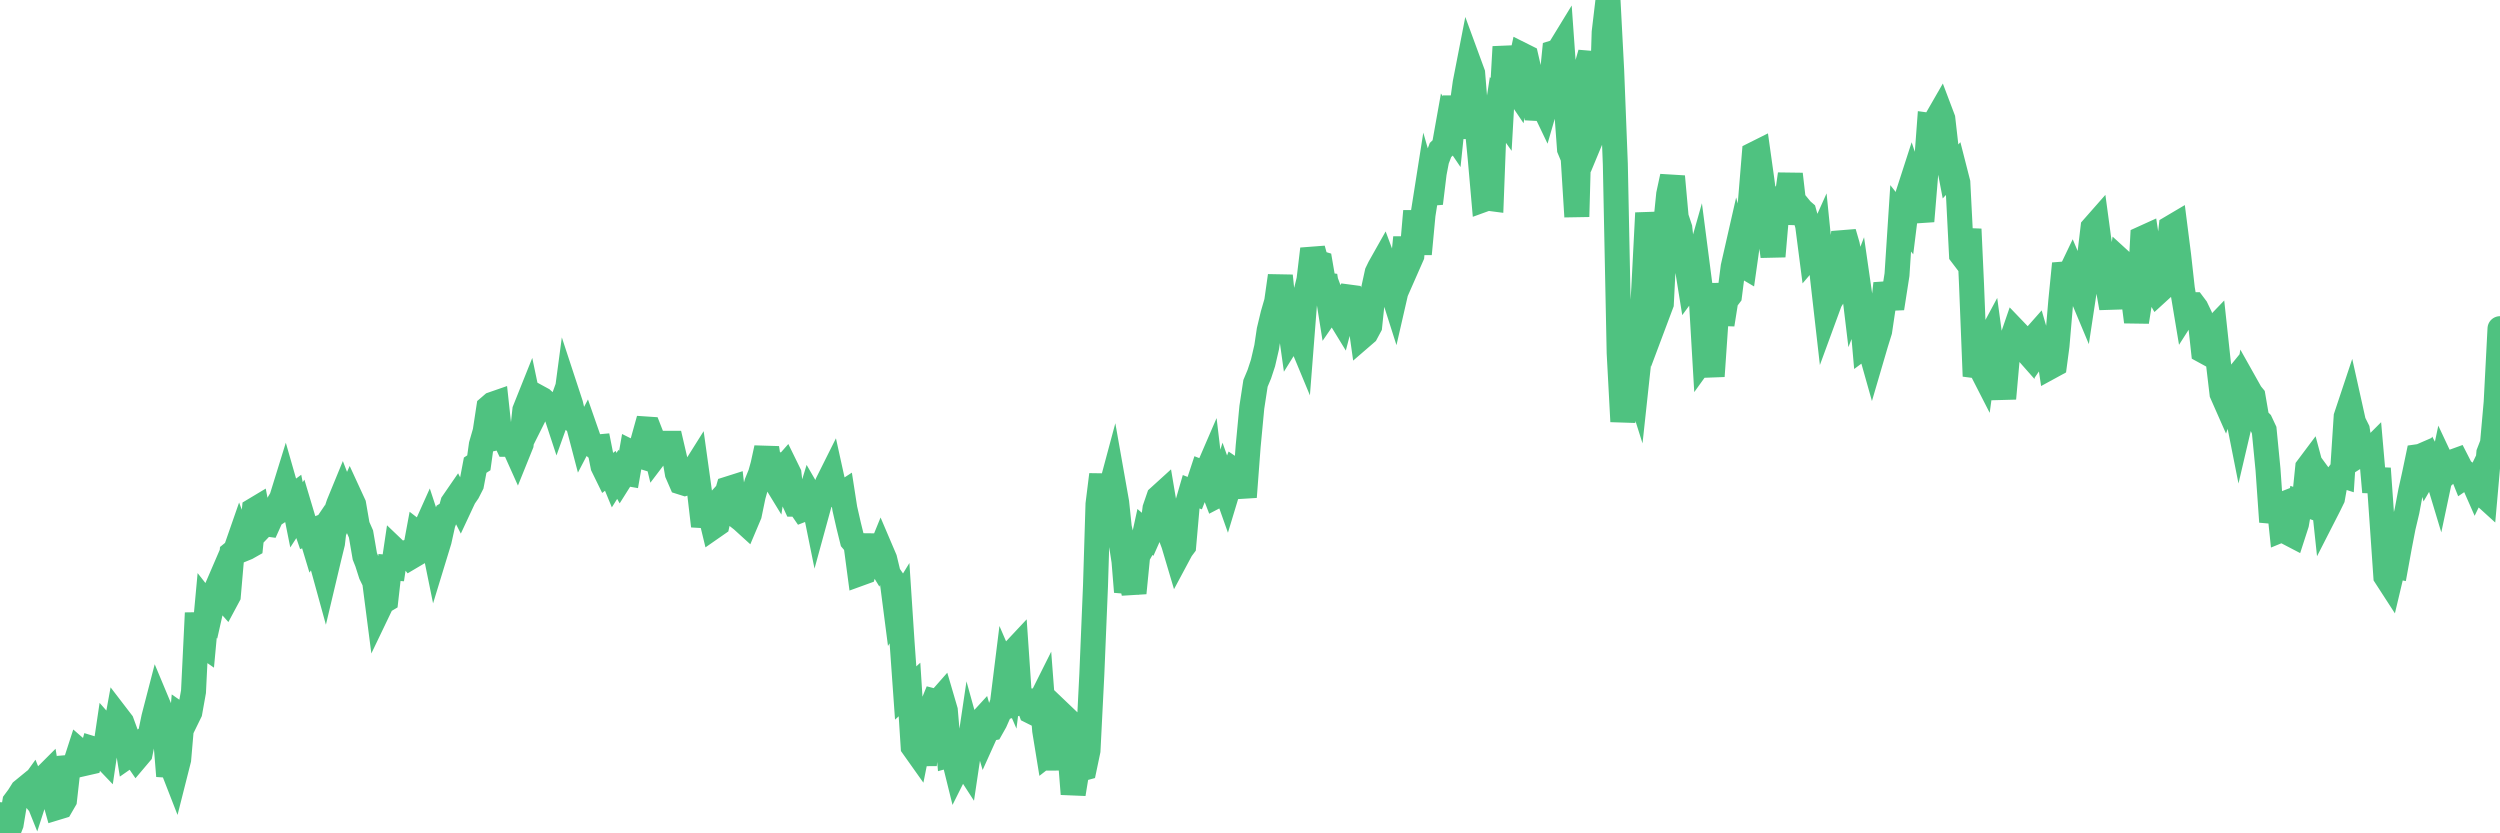 <?xml version="1.0"?><svg width="150px" height="50px" xmlns="http://www.w3.org/2000/svg" xmlns:xlink="http://www.w3.org/1999/xlink"> <polyline fill="none" stroke="#4fc280" stroke-width="1.5px" stroke-linecap="round" stroke-miterlimit="5" points="0.00,48.88 0.22,49.63 0.45,50.00 0.67,49.44 0.89,48.11 1.12,47.80 1.34,47.45 1.56,47.27 1.71,47.45 1.94,47.13 2.16,47.68 2.38,47.00 2.61,46.71 2.83,46.49 3.05,47.83 3.28,47.95 3.42,48.45 3.65,48.38 3.87,48.00 4.09,46.05 4.32,46.03 4.54,45.76 4.76,45.08 4.99,45.28 5.14,45.79 5.36,45.74 5.58,44.93 5.81,45.00 6.03,45.20 6.25,45.43 6.48,43.88 6.70,44.13 6.85,44.25 7.07,43.04 7.30,43.34 7.52,43.94 7.74,45.30 7.97,45.14 8.19,45.46 8.41,45.20 8.56,44.47 8.78,44.32 9.01,44.11 9.23,43.05 9.45,42.20 9.68,42.75 9.90,43.83 10.12,46.56 10.27,45.85 10.50,46.44 10.72,45.57 10.94,43.02 11.17,43.18 11.39,42.73 11.61,41.50 11.84,36.78 11.98,38.55 12.21,38.71 12.43,36.33 12.65,36.61 12.88,35.59 13.10,35.08 13.32,35.76 13.55,36.02 13.70,35.74 13.92,33.20 14.14,33.02 14.37,32.36 14.59,32.95 14.81,32.86 15.04,32.73 15.26,30.60 15.41,30.51 15.63,31.66 15.86,31.42 16.08,31.45 16.30,30.96 16.53,30.81 16.75,30.15 16.90,29.90 17.12,29.19 17.34,29.96 17.57,29.79 17.79,30.89 18.01,30.55 18.24,31.32 18.46,31.96 18.61,31.90 18.83,32.63 19.06,32.29 19.28,33.66 19.50,34.46 19.73,33.49 19.95,32.59 20.17,30.70 20.32,30.25 20.55,29.69 20.77,30.26 20.99,29.77 21.22,30.27 21.44,31.54 21.66,32.04 21.89,33.38 22.03,33.73 22.26,34.45 22.48,34.90 22.70,36.60 22.93,36.12 23.15,35.99 23.37,34.05 23.60,34.07 23.75,33.06 23.97,33.27 24.19,33.22 24.42,33.14 24.64,33.42 24.86,33.29 25.09,32.05 25.31,32.22 25.46,31.87 25.68,31.38 25.91,32.08 26.13,33.16 26.35,32.44 26.58,31.40 26.80,30.85 27.02,30.72 27.17,30.18 27.39,29.86 27.62,30.31 27.84,29.84 28.06,29.52 28.29,29.07 28.51,27.91 28.73,27.77 28.88,26.69 29.11,25.89 29.33,24.45 29.55,24.26 29.78,24.18 30.00,26.22 30.22,26.17 30.45,26.66 30.60,26.66 30.82,26.73 31.04,27.22 31.27,26.65 31.49,24.61 31.71,24.06 31.94,25.16 32.08,24.88 32.31,23.85 32.53,23.97 32.75,24.17 32.98,24.27 33.20,24.35 33.42,25.02 33.65,24.38 33.80,25.24 34.02,23.59 34.24,24.26 34.47,25.26 34.69,25.45 34.91,26.29 35.14,25.85 35.36,26.48 35.51,26.64 35.73,26.83 35.95,26.81 36.18,27.97 36.40,28.42 36.62,28.25 36.85,28.81 37.07,28.46 37.22,28.73 37.44,28.38 37.67,28.42 37.89,27.16 38.11,27.27 38.34,27.34 38.56,26.53 38.78,25.74 38.93,25.75 39.16,26.34 39.38,27.25 39.60,26.96 39.83,26.86 40.05,26.60 40.27,26.60 40.50,27.59 40.64,28.40 40.87,28.93 41.09,29.00 41.31,28.93 41.54,28.36 41.76,28.01 41.98,29.59 42.21,31.56 42.36,30.93 42.58,30.69 42.80,31.60 43.03,31.44 43.25,30.42 43.47,30.13 43.70,29.33 43.92,29.26 44.07,30.56 44.29,31.01 44.52,31.19 44.74,31.39 44.96,30.87 45.19,29.76 45.41,28.97 45.63,28.43 45.78,27.89 46.00,26.88 46.23,28.37 46.45,28.73 46.67,27.29 46.90,28.23 47.12,27.98 47.34,28.43 47.49,29.75 47.72,30.25 47.94,30.25 48.16,30.57 48.39,30.48 48.61,29.76 48.83,30.14 48.98,30.88 49.21,30.04 49.43,29.59 49.65,28.99 49.88,28.53 50.10,29.53 50.32,29.77 50.55,29.62 50.69,30.52 50.92,31.53 51.14,32.42 51.36,32.68 51.59,34.41 51.81,34.33 52.03,33.53 52.26,32.11 52.41,33.18 52.63,33.54 52.85,33.00 53.08,33.54 53.30,34.45 53.52,34.77 53.75,36.55 53.97,36.19 54.12,38.48 54.34,41.58 54.57,41.37 54.79,44.80 55.01,45.11 55.24,43.96 55.46,45.89 55.68,43.78 55.83,42.61 56.05,42.07 56.28,42.13 56.50,41.88 56.72,42.63 56.95,45.31 57.17,45.25 57.39,46.14 57.54,45.84 57.77,45.63 57.99,45.97 58.21,44.49 58.44,45.32 58.66,43.49 58.88,43.25 59.11,44.04 59.25,43.73 59.48,43.69 59.70,43.30 59.92,42.80 60.15,42.16 60.37,40.39 60.59,40.90 60.82,39.09 60.97,38.93 61.19,42.15 61.41,42.08 61.64,42.07 61.86,42.68 62.08,42.79 62.31,42.30 62.53,41.86 62.68,43.83 62.90,45.18 63.13,45.00 63.35,46.09 63.57,44.93 63.80,42.97 64.02,43.18 64.17,44.84 64.39,47.64 64.61,46.29 64.84,46.14 65.06,46.08 65.28,45.03 65.51,40.46 65.73,35.14 65.88,30.25 66.10,28.48 66.33,30.90 66.55,29.67 66.77,28.85 67.00,30.15 67.22,32.24 67.44,33.67 67.59,35.51 67.82,34.60 68.04,35.58 68.26,33.35 68.49,32.94 68.71,31.93 68.93,32.12 69.16,31.60 69.30,30.51 69.53,29.84 69.75,29.64 69.97,30.95 70.20,32.06 70.42,32.65 70.64,33.39 70.87,32.96 71.02,32.76 71.24,30.26 71.46,29.50 71.69,29.59 71.91,29.03 72.13,28.36 72.36,28.45 72.58,27.94 72.73,29.20 72.95,29.77 73.18,29.65 73.40,28.94 73.62,29.56 73.85,28.80 74.07,28.24 74.29,28.39 74.44,28.73 74.66,29.82 74.89,26.77 75.11,24.44 75.33,23.00 75.56,22.45 75.78,21.78 76.00,20.83 76.15,19.82 76.38,18.86 76.60,18.10 76.82,16.55 77.05,18.77 77.27,18.58 77.49,20.15 77.72,19.78 77.87,20.02 78.09,20.55 78.31,17.73 78.54,16.79 78.76,14.94 78.98,15.73 79.21,15.80 79.43,17.08 79.58,17.10 79.80,18.48 80.02,18.16 80.25,18.78 80.47,19.14 80.69,18.30 80.92,17.82 81.07,17.84 81.29,18.53 81.51,18.54 81.74,20.17 81.96,19.98 82.18,19.57 82.41,17.37 82.63,16.36 82.78,16.05 83.00,15.66 83.22,16.25 83.45,17.18 83.67,17.87 83.89,16.91 84.12,16.44 84.34,14.25 84.49,15.84 84.71,15.34 84.94,12.67 85.16,15.24 85.38,12.89 85.61,11.43 85.83,12.20 86.05,10.39 86.20,9.61 86.43,9.00 86.65,8.79 86.87,7.56 87.10,7.90 87.32,5.80 87.54,8.27 87.77,5.99 87.91,4.98 88.14,3.80 88.36,4.40 88.58,7.13 88.81,9.47 89.03,11.97 89.25,11.89 89.48,11.92 89.63,7.98 89.85,6.56 90.07,6.87 90.30,2.81 90.52,4.37 90.74,5.06 90.97,5.40 91.19,4.01 91.34,3.31 91.56,3.42 91.79,4.42 92.01,5.09 92.23,7.14 92.46,6.06 92.68,6.52 92.90,5.76 93.05,5.35 93.27,3.15 93.50,3.08 93.72,2.72 93.94,5.81 94.17,8.94 94.39,9.47 94.61,13.00 94.76,7.52 94.99,7.78 95.21,3.96 95.43,3.19 95.66,5.22 95.88,7.32 96.10,6.79 96.25,1.94 96.48,0.00 96.70,4.22 96.92,9.85 97.15,21.18 97.37,25.29 97.59,23.44 97.82,21.76 97.96,22.23 98.19,22.96 98.41,20.92 98.63,17.26 98.86,12.78 99.08,14.65 99.30,15.89 99.53,18.62 99.68,18.22 99.90,13.85 100.12,11.66 100.35,10.59 100.57,13.03 100.79,13.69 101.02,15.82 101.24,16.09 101.39,17.02 101.61,16.72 101.84,15.91 102.06,17.61 102.28,21.37 102.51,21.05 102.73,22.57 102.95,19.37 103.10,17.03 103.32,19.47 103.55,18.02 103.77,17.73 103.99,16.01 104.22,15.00 104.44,15.84 104.66,15.97 104.81,14.91 105.04,11.92 105.26,9.25 105.48,9.14 105.71,10.78 105.93,12.46 106.15,13.65 106.38,15.38 106.52,13.76 106.75,11.25 106.97,13.39 107.19,12.06 107.42,10.45 107.64,12.36 107.86,12.33 108.09,12.61 108.24,12.74 108.46,13.53 108.68,15.23 108.91,14.96 109.13,14.47 109.35,16.65 109.58,18.67 109.80,18.07 109.95,17.83 110.17,16.45 110.40,15.76 110.62,13.95 110.84,14.71 111.07,15.92 111.29,17.75 111.51,17.18 111.66,18.22 111.88,20.74 112.11,20.57 112.33,21.35 112.55,20.60 112.78,19.86 113.00,18.38 113.15,17.01 113.37,17.90 113.60,17.89 113.82,16.48 114.04,13.10 114.27,13.39 114.49,11.62 114.71,10.94 114.86,11.39 115.09,12.27 115.31,13.27 115.53,10.61 115.76,7.52 115.98,7.55 116.20,7.16 116.43,6.76 116.57,7.13 116.80,9.15 117.02,10.30 117.24,10.06 117.47,10.96 117.69,15.27 117.91,15.56 118.14,13.75 118.29,17.03 118.51,22.57 118.73,21.85 118.96,22.30 119.18,20.68 119.40,20.27 119.63,21.97 119.85,20.79 120.00,22.38 120.22,23.91 120.45,21.33 120.67,20.49 120.89,19.85 121.12,20.09 121.34,20.80 121.56,21.03 121.71,21.20 121.93,20.40 122.16,20.14 122.38,20.90 122.60,20.58 122.83,20.51 123.05,21.99 123.27,21.87 123.42,20.74 123.65,18.04 123.87,15.82 124.09,16.66 124.32,16.18 124.54,16.70 124.76,17.34 124.99,17.89 125.14,16.90 125.36,15.52 125.58,13.67 125.80,13.42 126.03,15.12 126.25,16.53 126.47,17.17 126.70,18.48 126.85,17.16 127.07,17.18 127.29,15.70 127.52,15.91 127.74,17.40 127.96,17.51 128.19,19.31 128.34,18.36 128.56,14.30 128.78,14.20 129.01,15.72 129.23,17.16 129.45,17.54 129.68,17.33 129.90,15.68 130.05,15.66 130.27,13.66 130.49,13.53 130.72,15.34 130.94,17.32 131.16,18.64 131.39,18.28 131.61,18.28 131.76,18.48 131.98,18.94 132.21,21.05 132.43,21.17 132.65,19.95 132.88,19.71 133.10,21.75 133.32,23.61 133.47,23.95 133.70,23.27 133.92,23.00 134.14,24.30 134.37,25.46 134.59,24.52 134.81,23.20 135.04,23.61 135.18,23.78 135.41,25.12 135.63,25.34 135.85,25.81 136.08,28.17 136.30,31.31 136.52,30.43 136.75,30.34 136.90,31.78 137.12,31.69 137.34,31.99 137.57,32.11 137.79,31.43 138.01,30.15 138.24,30.23 138.46,28.06 138.61,27.86 138.83,28.68 139.06,28.43 139.28,28.73 139.50,30.79 139.73,30.34 139.95,29.89 140.17,28.66 140.32,28.46 140.54,28.53 140.77,25.00 140.99,24.34 141.21,25.33 141.44,25.79 141.66,27.22 141.88,27.08 142.03,27.23 142.26,27.00 142.48,29.52 142.70,28.11 142.93,31.39 143.15,34.58 143.37,34.92 143.60,33.95 143.75,33.98 143.97,32.77 144.19,31.63 144.42,30.66 144.64,29.49 144.86,28.50 145.09,27.40 145.23,27.38 145.46,27.28 145.68,28.13 145.90,27.75 146.13,28.19 146.35,28.92 146.57,27.88 146.80,28.37 146.95,28.23 147.17,27.71 147.39,27.63 147.62,28.08 147.84,28.63 148.06,28.48 148.29,28.66 148.51,29.16 148.66,28.85 148.88,29.58 149.10,29.78 149.33,27.18 149.55,26.61 149.77,24.14 150.00,19.72 "/></svg>